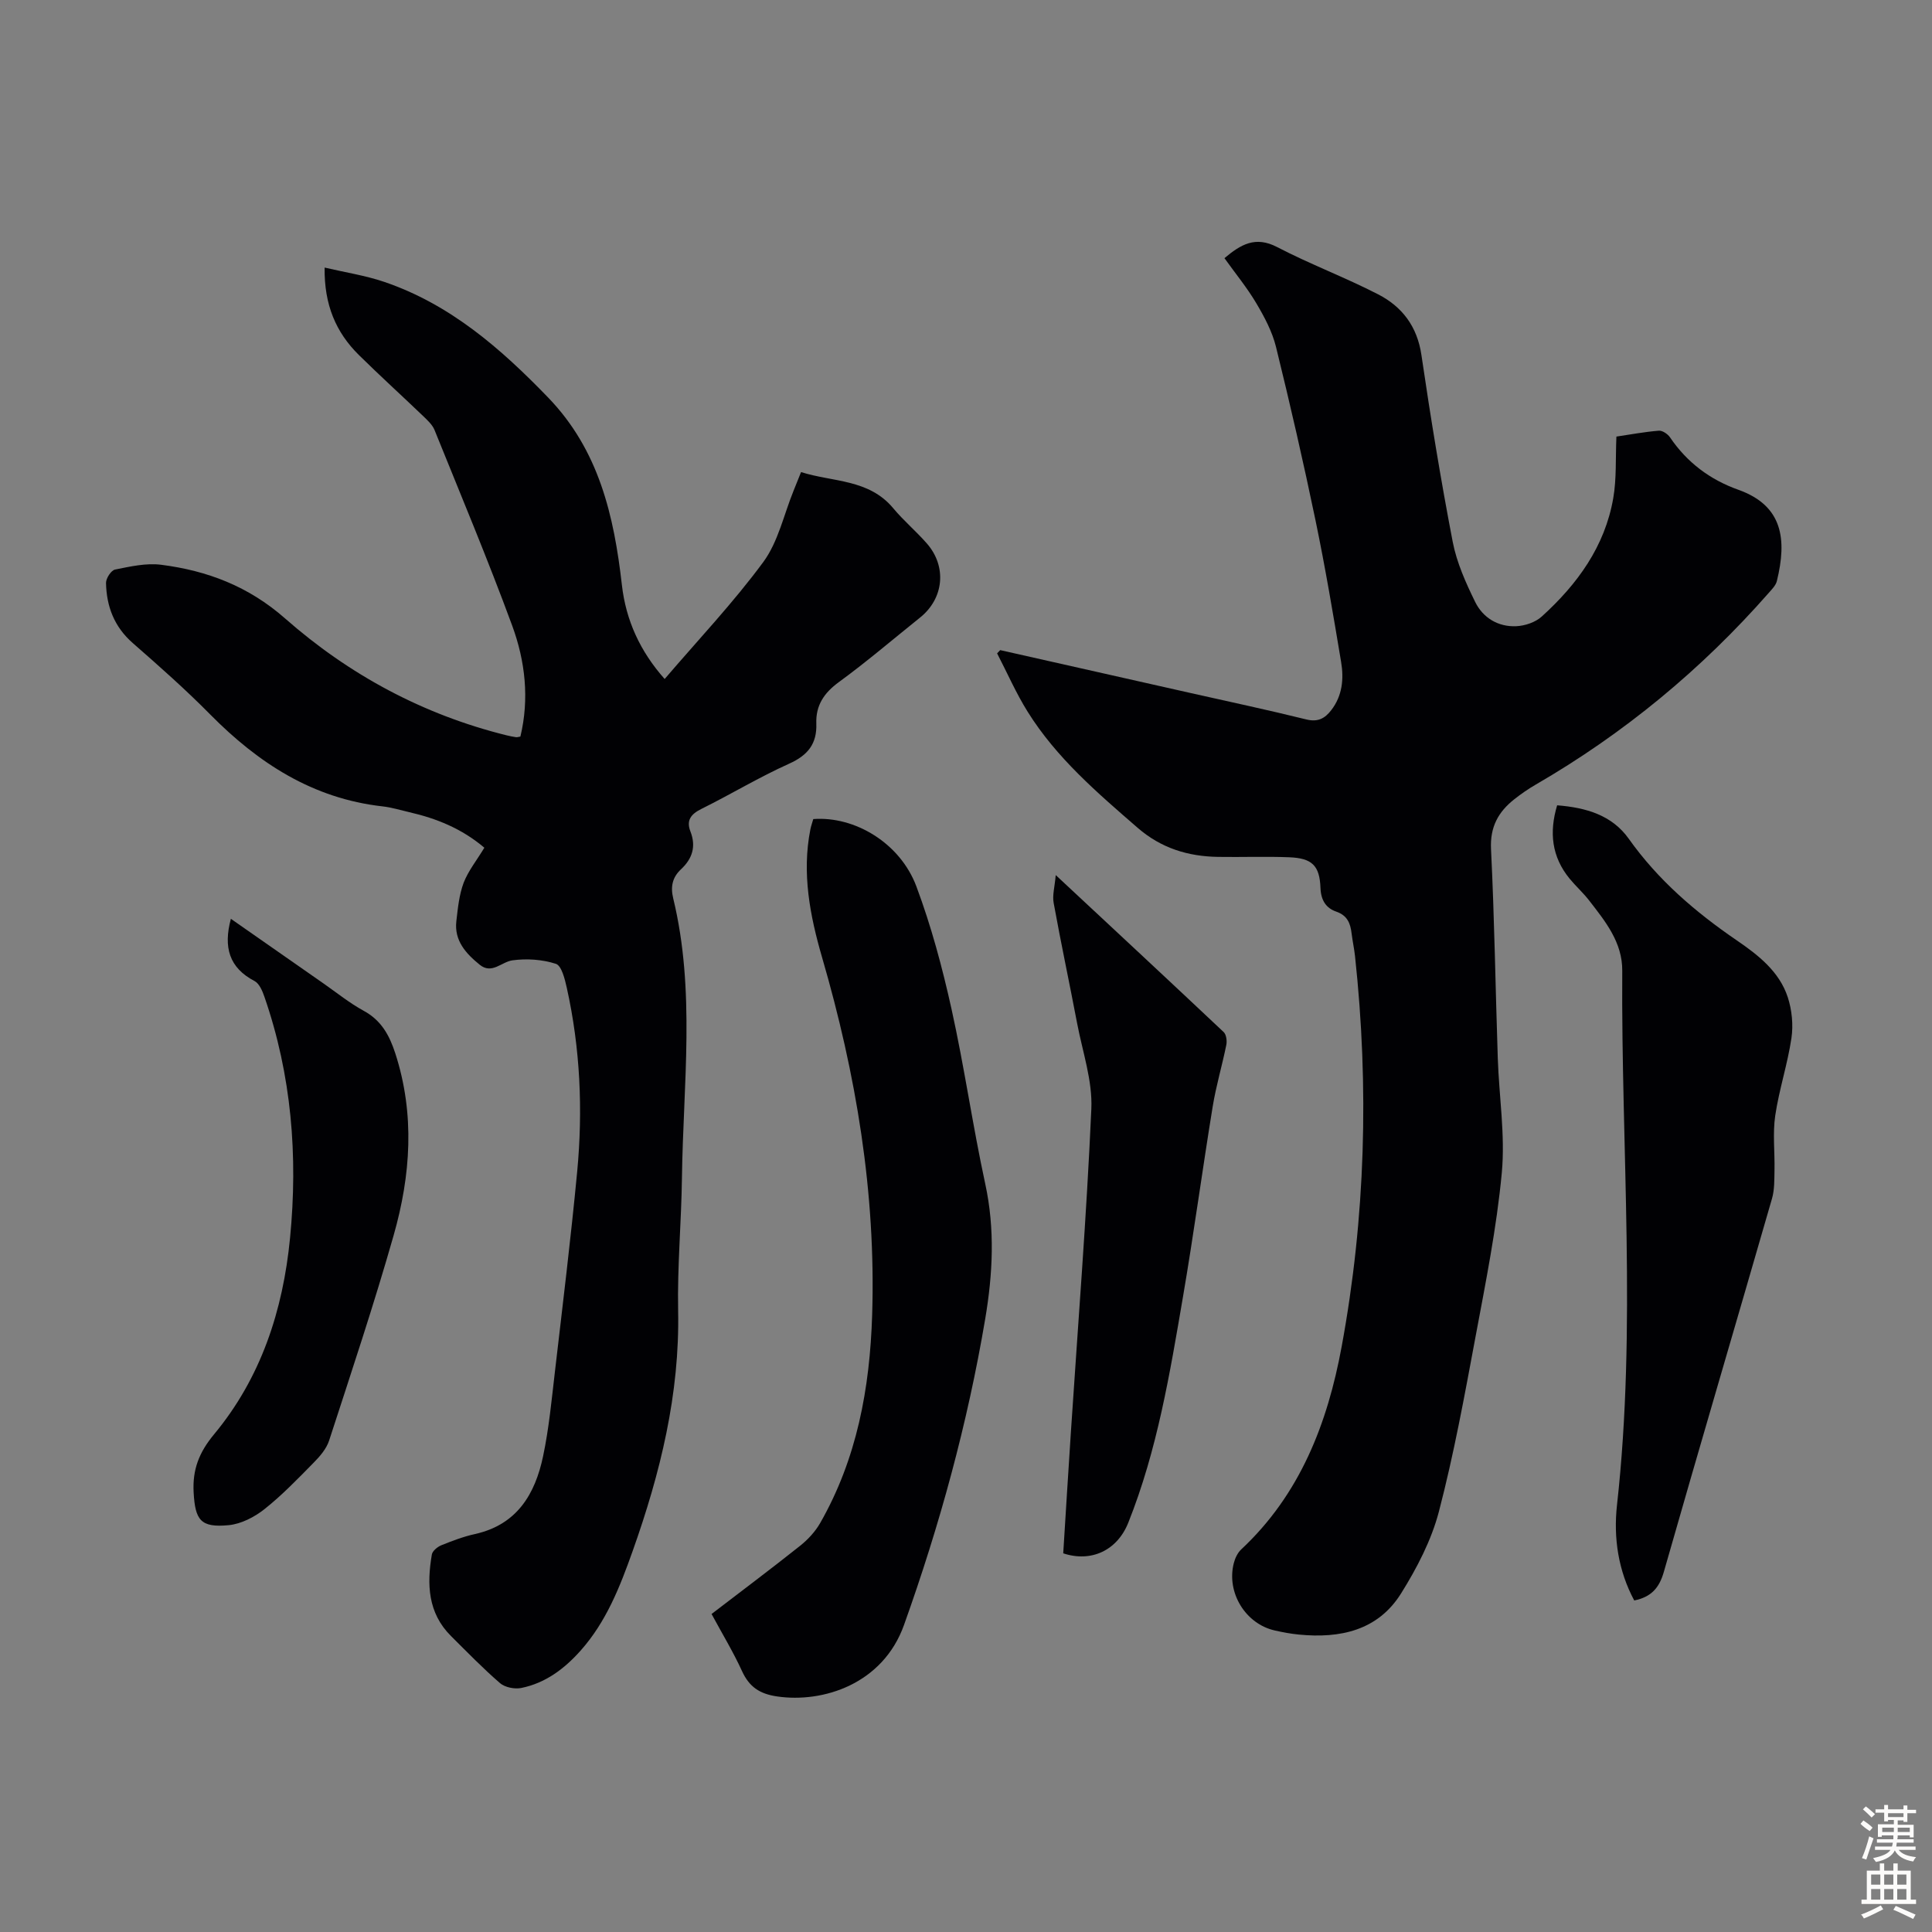 <svg enable-background="new 0 0 400 400" viewBox="0 0 400 400" xmlns="http://www.w3.org/2000/svg"><rect x="0" y="0" width="400" height="400" fill="#808080" stroke="none"/><g fill="#010104"><path d="m207.08 134.6c13.17 2.97 26.34 5.93 39.5 8.9 7.96 1.79 15.95 3.49 23.87 5.45 2.41.6 3.86-.21 5.18-1.93 2.29-2.97 2.62-6.45 2.04-9.92-1.63-9.8-3.28-19.6-5.3-29.33-2.5-12.03-5.25-24.02-8.19-35.96-.78-3.15-2.39-6.18-4.06-9-1.92-3.24-4.34-6.19-6.61-9.36 3.37-2.84 6.4-4.64 10.9-2.3 6.82 3.55 14.08 6.27 20.92 9.79 4.96 2.55 8.09 6.64 8.96 12.56 1.9 12.94 4.01 25.85 6.48 38.69.83 4.3 2.71 8.48 4.65 12.44 1.61 3.28 4.75 5.19 8.5 5.02 1.81-.08 3.98-.81 5.29-2.01 7.36-6.67 13.07-14.5 14.8-24.52.7-4.03.45-8.22.65-12.73 2.89-.43 5.83-.98 8.79-1.22.74-.06 1.84.69 2.31 1.38 3.52 5.21 8.32 8.78 14.14 10.85 9.24 3.29 10.09 10.28 7.98 18.9-.22.9-1.02 1.7-1.67 2.44-13.92 15.85-29.98 29.12-48.25 39.7-1.54.89-3.02 1.92-4.42 3.02-3.33 2.62-5.07 5.74-4.84 10.35.71 14.42.92 28.85 1.4 43.28.26 7.92 1.56 15.92.83 23.74-1.07 11.42-3.35 22.75-5.46 34.05-2.25 12.08-4.46 24.2-7.56 36.07-1.55 5.93-4.54 11.68-7.82 16.93-4.8 7.7-12.63 9.38-21.17 8.54-1.66-.16-3.32-.47-4.96-.84-6.08-1.35-10.07-7.84-8.52-13.93.26-1.02.78-2.15 1.54-2.86 12.2-11.39 17.87-26.13 20.79-41.96 4.94-26.78 5.7-53.79 2.77-80.89-.17-1.55-.51-3.09-.7-4.64-.25-2.11-.85-3.75-3.19-4.56-2.13-.73-3.17-2.38-3.26-4.91-.17-4.63-1.75-6.15-6.44-6.34-4.92-.2-9.85 0-14.77-.08-6.21-.1-11.76-1.79-16.63-6.01-8.39-7.28-16.82-14.49-22.77-24.02-2.41-3.85-4.24-8.06-6.34-12.11.21-.2.42-.44.64-.67z"/><path d="m100.28 175.51c-4.69-3.97-9.91-6.06-15.52-7.35-1.85-.43-3.69-1-5.57-1.21-14.42-1.62-25.71-8.95-35.66-19.02-5.1-5.17-10.56-10-16.04-14.79-3.84-3.36-5.44-7.59-5.54-12.44-.02-.95 1.06-2.62 1.87-2.78 3.14-.63 6.45-1.39 9.55-.99 9.55 1.22 18.08 4.45 25.65 11.11 13.24 11.65 28.57 19.92 45.86 24.2.65.16 1.31.29 1.97.39.21.03.43-.06.89-.13 1.88-7.8 1.01-15.61-1.7-22.98-5.01-13.62-10.63-27.02-16.07-40.48-.43-1.07-1.41-1.98-2.28-2.82-4.44-4.26-9.01-8.4-13.39-12.72-4.74-4.68-7.2-10.39-7.09-18.1 4.32 1.01 8.47 1.64 12.37 2.97 13.62 4.64 24.1 13.78 33.91 23.94 10.53 10.9 13.64 24.51 15.27 38.84.83 7.26 3.75 13.69 8.85 19.43 6.98-8.16 14.23-15.81 20.43-24.23 3.08-4.19 4.24-9.79 6.26-14.75.46-1.14.91-2.28 1.55-3.86 6.57 2.09 14.01 1.4 19.08 7.48 2.14 2.57 4.74 4.76 6.95 7.28 4.2 4.78 3.55 11.4-1.38 15.35-5.59 4.48-11.04 9.15-16.82 13.37-3.09 2.25-4.8 4.83-4.67 8.59.15 4.17-1.74 6.56-5.62 8.3-6.21 2.79-12.07 6.34-18.18 9.37-2.16 1.07-3.16 2.36-2.27 4.65 1.22 3.11.41 5.64-1.93 7.83-1.79 1.67-2.22 3.59-1.63 6.03 4.64 19.14 2.07 38.52 1.81 57.83-.12 9.17-.97 18.35-.79 27.51.35 17.3-3.69 33.67-9.41 49.78-2.63 7.41-5.47 14.67-10.8 20.65-3.34 3.75-7.27 6.71-12.28 7.72-1.36.27-3.35-.12-4.37-.99-3.55-3.07-6.83-6.45-10.17-9.77-4.81-4.79-5.01-10.73-3.96-16.88.13-.74 1.16-1.58 1.96-1.91 2.28-.92 4.6-1.8 6.99-2.33 8.68-1.93 12.43-8.26 14.08-16.1 1.22-5.78 1.77-11.71 2.46-17.59 1.6-13.77 3.29-27.54 4.6-41.34 1.2-12.76.64-25.49-2.15-38.05-.4-1.8-1.08-4.59-2.26-4.97-2.81-.91-6.06-1.13-9.01-.72-2.24.31-4.25 2.95-6.76.91-2.82-2.29-5.3-4.96-4.84-9 .31-2.7.58-5.49 1.52-7.99.96-2.47 2.7-4.62 4.28-7.24z"/><path d="m147.32 334.16c6.3-4.83 12.39-9.39 18.33-14.12 1.61-1.28 3.12-2.91 4.14-4.68 7.63-13.34 10.3-27.91 10.78-43.1.8-25.3-3.33-49.85-10.37-74.05-2.5-8.6-4.21-17.4-2.43-26.45.15-.75.41-1.48.61-2.18 8.6-.65 17.99 4.97 21.35 13.95 3.07 8.22 5.37 16.79 7.27 25.37 2.66 11.99 4.38 24.18 6.98 36.18 2.04 9.4 1.57 18.66 0 27.97-3.65 21.64-9.42 42.7-16.81 63.37-4.37 12.24-16.76 16.21-26.28 14.81-3.63-.53-5.77-1.98-7.27-5.26-1.8-3.94-4.07-7.68-6.3-11.81z"/><path d="m322.39 166.73c5.98.47 11.35 2.03 14.83 6.93 6.06 8.54 13.77 15.16 22.34 21.02 4.43 3.03 8.83 6.44 10.58 11.79.86 2.64 1.16 5.72.76 8.45-.8 5.4-2.56 10.66-3.36 16.07-.54 3.69-.07 7.52-.15 11.29-.04 1.97.02 4.03-.52 5.89-7.43 25.76-15.03 51.48-22.39 77.27-.95 3.33-2.61 5.2-6.13 5.92-3.31-6.18-4.32-12.95-3.57-19.74 4.1-36.85.84-73.76 1.09-110.64.04-5.87-3.5-10.22-6.86-14.55-1.23-1.59-2.75-2.95-4.03-4.5-3.72-4.53-4.27-9.6-2.59-15.2z"/><path d="m218.58 181.18c12.08 11.26 23.46 21.84 34.77 32.5.54.51.71 1.81.55 2.63-.86 4.27-2.12 8.47-2.82 12.76-2.14 13.11-3.91 26.28-6.15 39.38-2.71 15.86-5.32 31.77-11.34 46.83-2.3 5.74-7.69 8.24-13.46 6.32.52-8.29 1.03-16.65 1.58-25.01 1.47-22.33 3.25-44.65 4.24-67 .26-5.85-1.82-11.82-2.94-17.71-1.58-8.32-3.35-16.6-4.86-24.93-.3-1.57.21-3.28.43-5.77z"/><path d="m47.8 190.23c6.55 4.57 12.86 8.98 19.17 13.38 2.75 1.92 5.39 4.06 8.32 5.66 3.65 1.98 5.33 5.06 6.55 8.81 4.09 12.62 3.2 25.26-.34 37.68-4.06 14.28-8.77 28.37-13.36 42.49-.55 1.69-1.88 3.25-3.17 4.55-3.29 3.35-6.57 6.76-10.24 9.67-2.07 1.64-4.82 3.05-7.38 3.3-5.83.56-6.94-1.05-7.26-6.78-.26-4.73 1.12-8.28 4.22-12.02 9.73-11.7 14.28-25.67 15.74-40.65 1.66-16.99.32-33.73-5.31-49.96-.41-1.19-1.05-2.72-2.03-3.24-5.27-2.75-6.49-6.99-4.91-12.89z"/></g><path d="m385.2 377.6.6-.7c.6.4 1.3.9 1.9 1.5l-.6.7c-.8-.5-1.4-1-1.9-1.5zm.3 7.1c.6-1.4 1.1-2.9 1.5-4.5.3.1.6.3.9.4-.5 1.4-1 2.9-1.5 4.4zm.2-10.1.6-.6c.7.5 1.3 1.1 1.9 1.6l-.7.7c-.6-.6-1.2-1.2-1.8-1.7zm8.4-.8h.8v.9h1.8v.7h-1.8v1.8h-.8v-.3h-1.2v.9h3.3v2.6h-.8v-.4h-2.5c0 .3 0 .6-.1.8h3.4v.7h-3.5c0 .3-.1.6-.1.8h4v.7h-3.5c.7.9 1.9 1.3 3.6 1.5-.2.2-.4.5-.6.9-1.9-.3-3.2-1.1-3.8-2.3-.5 1.1-1.8 2-3.9 2.4-.2-.3-.4-.5-.6-.8 1.9-.4 3.1-.9 3.6-1.7h-3.2v-.7h3.5c.1-.2.1-.5.2-.8h-3.3v-.7h3.4c0-.2 0-.5 0-.8h-2.4v.3h-.8v-2.6h3.3v-.9h-1.2v.3h-.8v-1.8h-1.8v-.7h1.8v-.9h.8v.9h3.2zm-4.4 5.5h2.4c0-.3 0-.6 0-.9h-2.4zm1.2-3.1h3.2v-.8h-3.2zm4.4 2.2h-2.4v.9h2.5v-.9z" fill="#fcfbfa"/><path d="m389.2 385.8h.9v1.5h1.9v-1.5h.9v1.5h2.7v6h1.1v.9h-11.3v-.9h1.1v-6h2.7zm.2 8.7.5.8c-1.2.6-2.5 1.3-4 1.9-.2-.3-.3-.6-.6-.8 1.6-.6 3-1.3 4.1-1.9zm-2-4.3h1.9v-2.1h-1.9zm0 3.1h1.9v-2.2h-1.9zm2.7-3.1h1.9v-2.1h-1.9zm0 3.1h1.9v-2.2h-1.9zm2.4 1.3c1.4.6 2.7 1.2 4.1 1.8l-.5.9c-1.5-.7-2.8-1.4-4.1-1.9zm2.2-6.5h-1.9v2.1h1.9zm-1.9 5.2h1.9v-2.2h-1.9z" fill="#fcfbfa"/></svg>